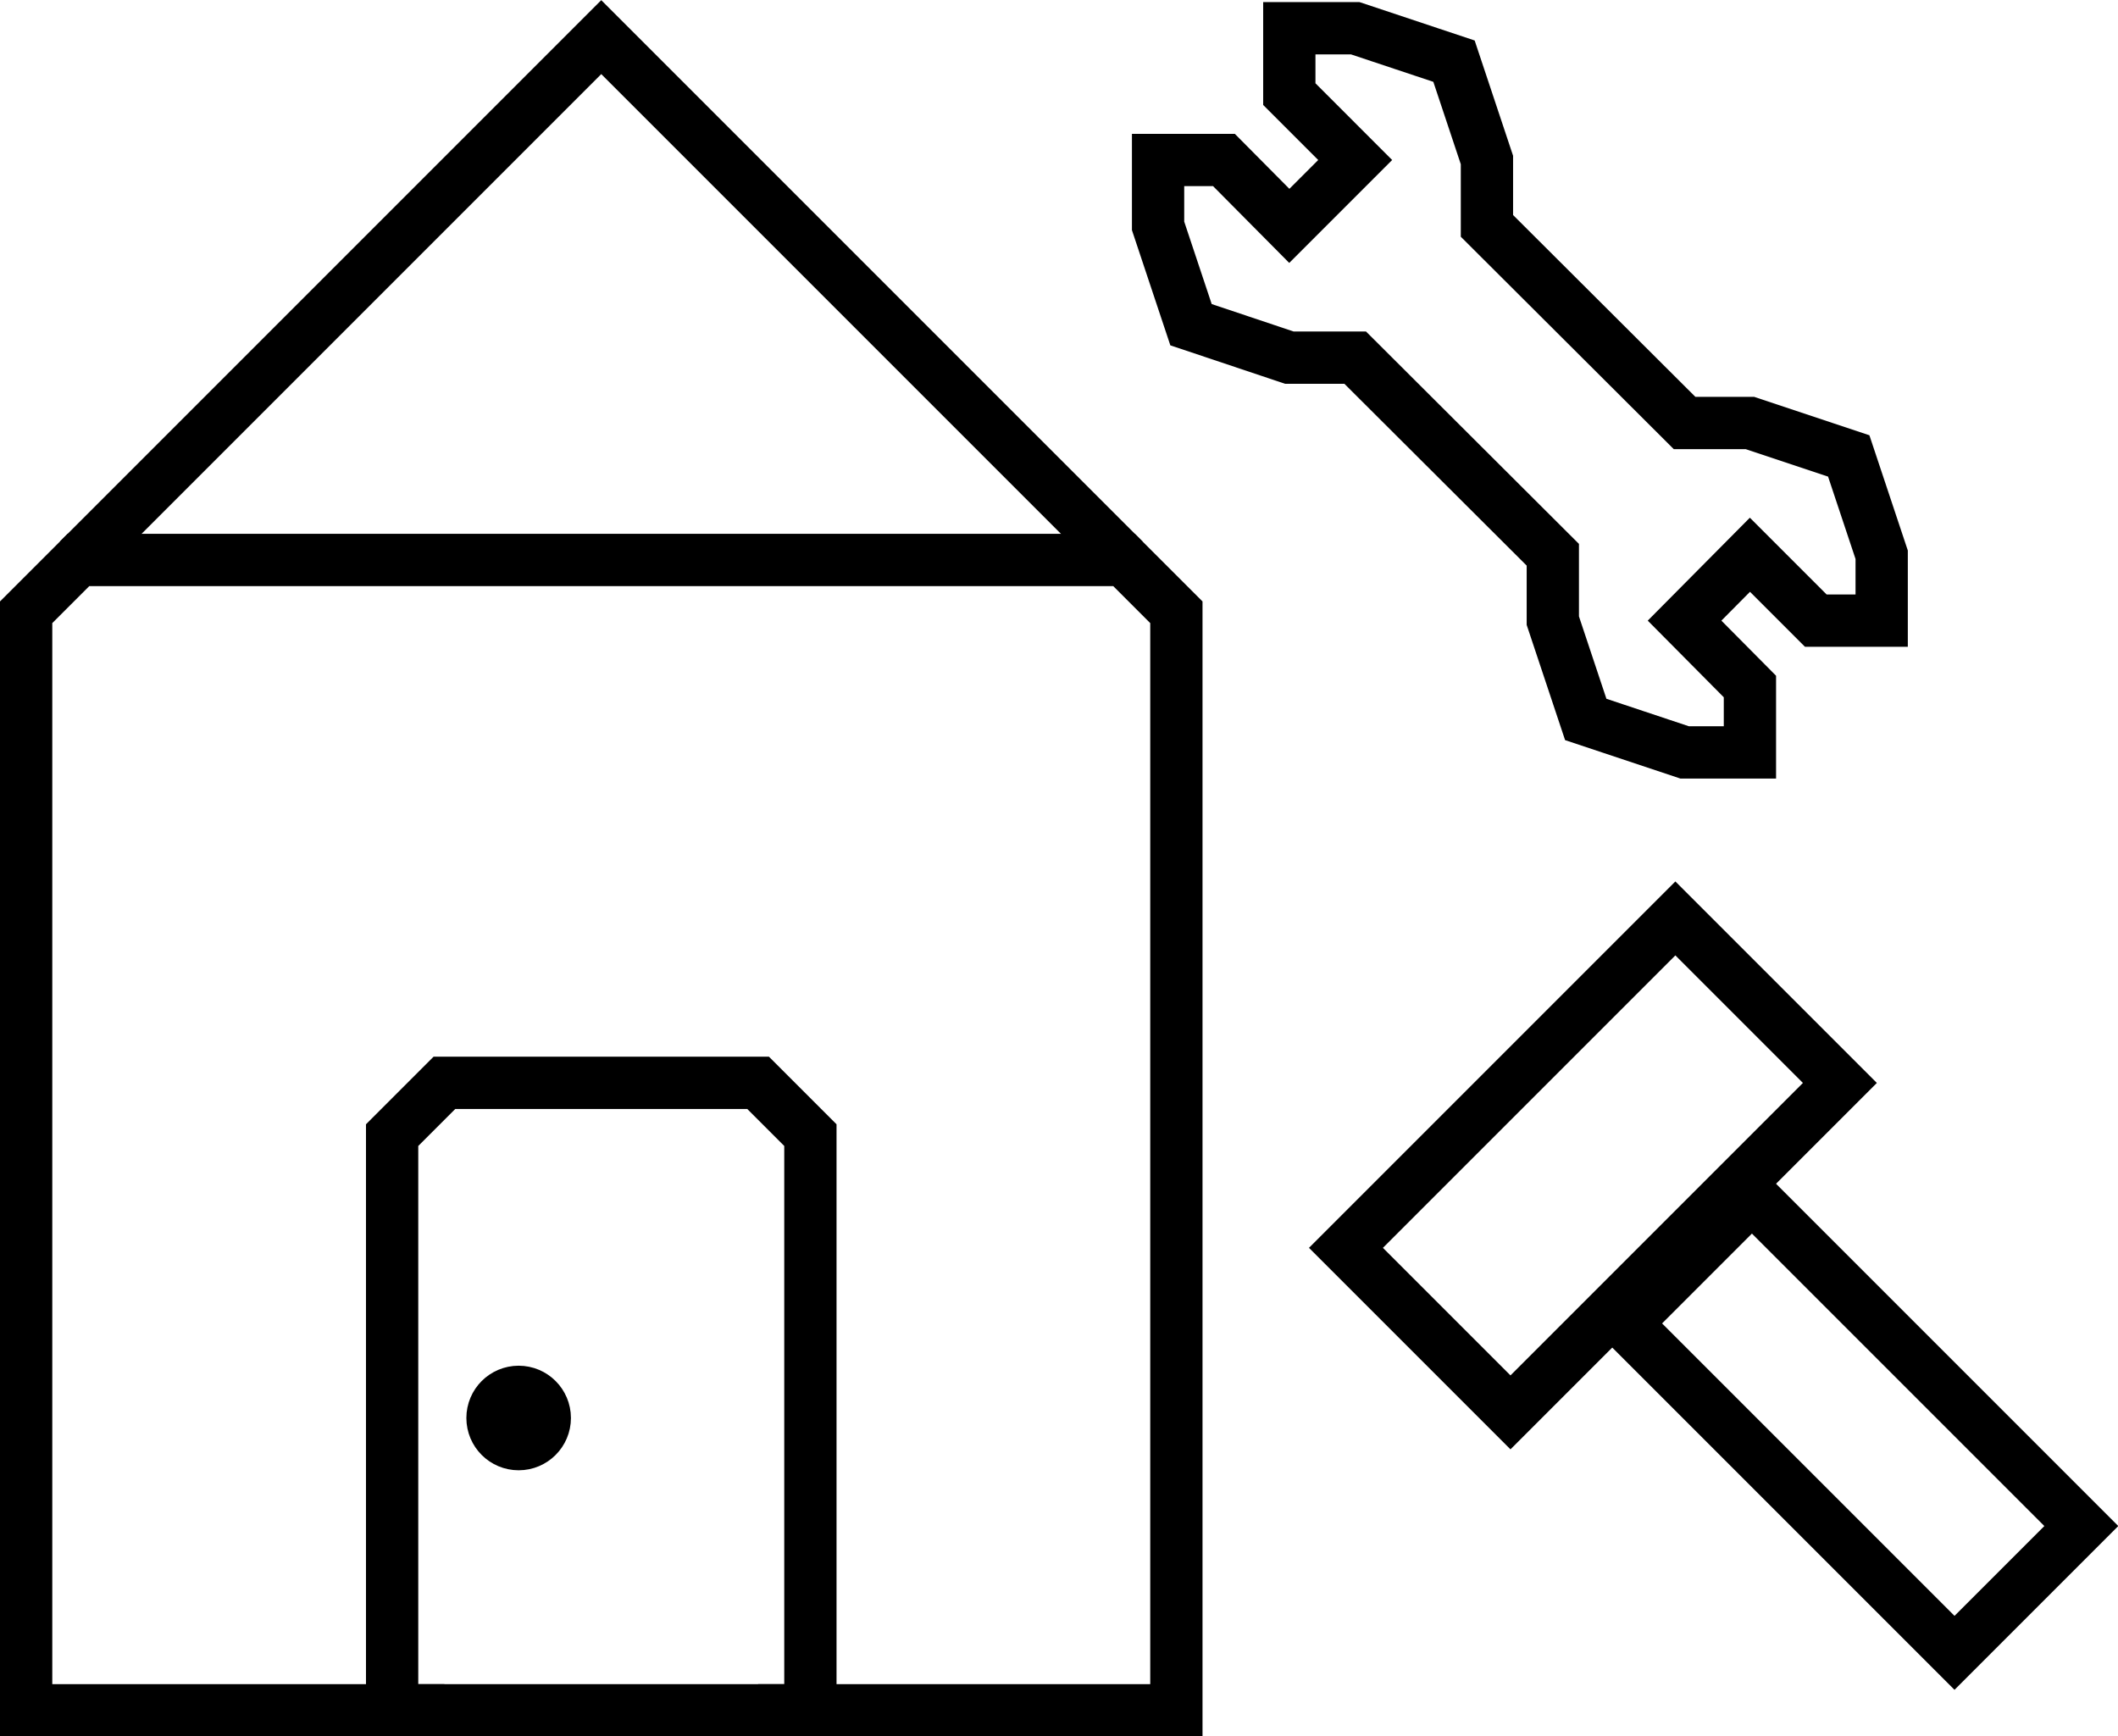 <?xml version="1.0" encoding="UTF-8"?>
<svg id="Layer_1" data-name="Layer 1" xmlns="http://www.w3.org/2000/svg" viewBox="0 0 40.51 33.21">
  <defs>
    <style>
      .cls-1 {
        fill: none;
        stroke: #000;
        stroke-miterlimit: 10;
      }
    </style>
  </defs>
  <g>
    <circle class="cls-1" cx="9.92" cy="27.12" r=".5"/>
    <polygon class="cls-1" points="15.5 32.71 15.5 21.71 14.5 20.71 8.5 20.71 7.5 21.71 7.5 32.71 15.5 32.71"/>
    <polyline class="cls-1" points="8.5 32.71 .5 32.71 .5 11.71 1.5 10.71 21.5 10.71 22.5 11.71 22.5 32.71 14.5 32.71"/>
    <polyline class="cls-1" points="1.5 10.71 11.5 .71 21.5 10.71"/>
  </g>
  <polygon class="cls-1" points="35.99 11.87 35.99 10.61 35.36 8.72 33.47 8.09 32.22 8.09 28.44 4.32 28.44 3.06 27.81 1.17 25.92 .54 24.66 .54 24.66 1.8 25.92 3.06 24.66 4.32 23.41 3.06 22.15 3.06 22.15 4.32 22.78 6.21 24.66 6.84 25.92 6.84 29.7 10.61 29.7 11.87 30.33 13.76 32.22 14.39 33.47 14.39 33.47 13.13 32.22 11.87 33.47 10.61 34.73 11.87 35.99 11.87"/>
  <rect class="cls-1" x="33.73" y="22.8" width="3.43" height="8.91" transform="translate(-8.89 33.04) rotate(-45)"/>
  <rect class="cls-1" x="26.02" y="20.06" width="8.91" height="4.45" transform="translate(-6.84 28.08) rotate(-45)"/>
</svg>